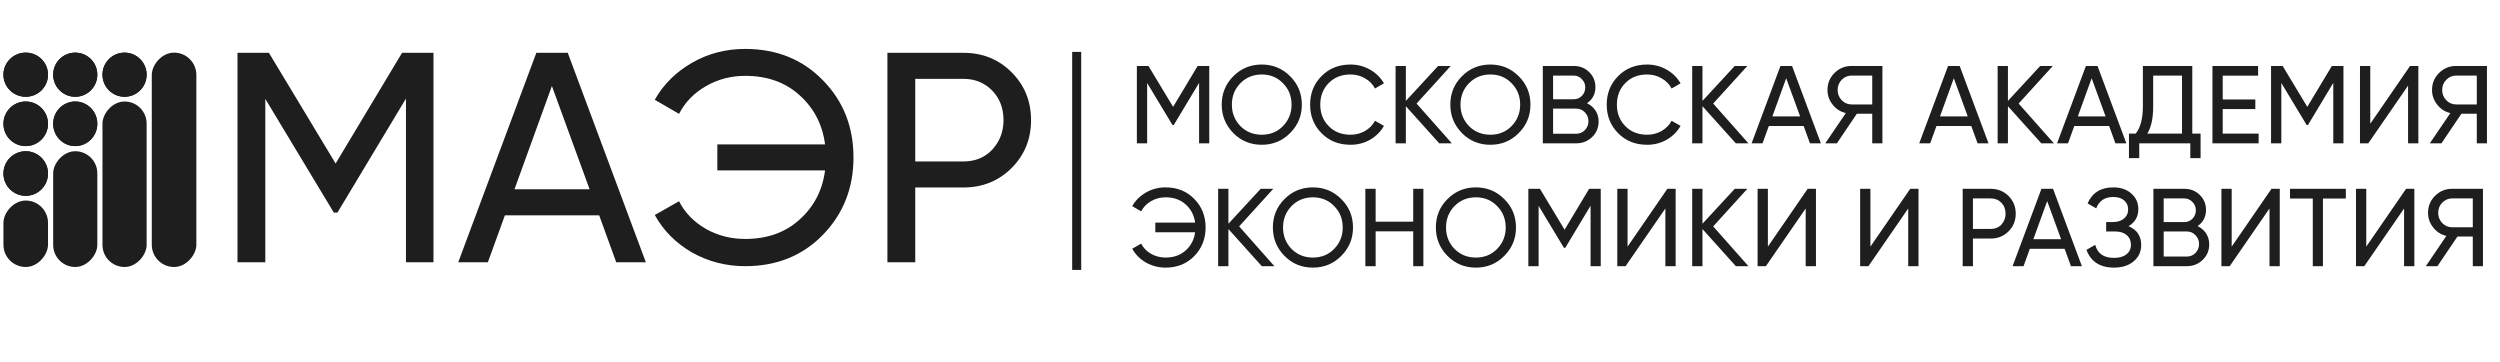 <?xml version="1.0" encoding="UTF-8"?> <svg xmlns="http://www.w3.org/2000/svg" width="753" height="109" viewBox="0 0 753 109" fill="none"><path d="M360.733 19.87H364.228V43.173H361.166V24.963L353.542 37.647H353.143L345.519 24.997V43.173H342.423V19.87H345.919L353.342 32.187L360.733 19.87ZM367.98 31.521C367.98 28.148 369.145 25.296 371.475 22.966C373.806 20.613 376.657 19.437 380.031 19.437C383.404 19.437 386.256 20.613 388.587 22.966C390.939 25.296 392.115 28.148 392.115 31.521C392.115 34.873 390.939 37.725 388.587 40.077C386.256 42.43 383.404 43.606 380.031 43.606C376.657 43.606 373.806 42.43 371.475 40.077C369.145 37.702 367.98 34.85 367.98 31.521ZM389.019 31.521C389.019 28.947 388.154 26.794 386.423 25.063C384.736 23.31 382.605 22.433 380.031 22.433C377.479 22.433 375.337 23.31 373.606 25.063C371.897 26.816 371.042 28.969 371.042 31.521C371.042 34.052 371.897 36.204 373.606 37.98C375.337 39.711 377.479 40.577 380.031 40.577C382.605 40.577 384.736 39.711 386.423 37.98C388.154 36.204 389.019 34.052 389.019 31.521ZM406.79 43.606C403.239 43.606 400.321 42.441 398.035 40.11C395.749 37.802 394.606 34.939 394.606 31.521C394.606 28.104 395.749 25.241 398.035 22.933C400.321 20.602 403.239 19.437 406.79 19.437C408.898 19.437 410.851 19.948 412.649 20.968C414.447 21.989 415.845 23.365 416.844 25.096L414.147 26.661C413.481 25.374 412.483 24.353 411.151 23.598C409.842 22.822 408.388 22.433 406.79 22.433C404.082 22.433 401.885 23.299 400.198 25.03C398.512 26.739 397.668 28.903 397.668 31.521C397.668 34.118 398.512 36.271 400.198 37.98C401.885 39.711 404.082 40.577 406.79 40.577C408.388 40.577 409.842 40.199 411.151 39.445C412.483 38.668 413.481 37.647 414.147 36.382L416.844 37.913C415.867 39.644 414.48 41.032 412.682 42.075C410.907 43.096 408.943 43.606 406.79 43.606ZM426.675 31.189L437.295 43.173H433.5L423.446 31.988V43.173H420.35V19.87H423.446V30.39L433.167 19.87H436.962L426.675 31.189ZM436.836 31.521C436.836 28.148 438.002 25.296 440.332 22.966C442.662 20.613 445.514 19.437 448.888 19.437C452.261 19.437 455.113 20.613 457.443 22.966C459.796 25.296 460.972 28.148 460.972 31.521C460.972 34.873 459.796 37.725 457.443 40.077C455.113 42.43 452.261 43.606 448.888 43.606C445.514 43.606 442.662 42.43 440.332 40.077C438.002 37.702 436.836 34.85 436.836 31.521ZM457.876 31.521C457.876 28.947 457.01 26.794 455.279 25.063C453.593 23.31 451.462 22.433 448.888 22.433C446.335 22.433 444.194 23.31 442.463 25.063C440.754 26.816 439.899 28.969 439.899 31.521C439.899 34.052 440.754 36.204 442.463 37.98C444.194 39.711 446.335 40.577 448.888 40.577C451.462 40.577 453.593 39.711 455.279 37.98C457.01 36.204 457.876 34.052 457.876 31.521ZM478.01 31.089C479.098 31.621 479.952 32.365 480.574 33.319C481.195 34.273 481.506 35.361 481.506 36.582C481.506 38.446 480.851 40.011 479.542 41.276C478.232 42.541 476.634 43.173 474.748 43.173H464.694V19.87H474.015C475.858 19.87 477.4 20.48 478.643 21.701C479.908 22.921 480.54 24.431 480.54 26.228C480.54 28.314 479.697 29.935 478.01 31.089ZM474.015 22.766H467.79V29.89H474.015C474.992 29.89 475.813 29.546 476.479 28.858C477.145 28.17 477.478 27.327 477.478 26.328C477.478 25.352 477.134 24.519 476.446 23.831C475.78 23.121 474.97 22.766 474.015 22.766ZM467.79 40.277H474.748C475.791 40.277 476.668 39.911 477.378 39.178C478.088 38.446 478.443 37.547 478.443 36.482C478.443 35.439 478.077 34.551 477.344 33.819C476.656 33.086 475.791 32.72 474.748 32.72H467.79V40.277ZM496.128 43.606C492.577 43.606 489.659 42.441 487.373 40.11C485.087 37.802 483.944 34.939 483.944 31.521C483.944 28.104 485.087 25.241 487.373 22.933C489.659 20.602 492.577 19.437 496.128 19.437C498.237 19.437 500.19 19.948 501.987 20.968C503.785 21.989 505.183 23.365 506.182 25.096L503.485 26.661C502.82 25.374 501.821 24.353 500.489 23.598C499.18 22.822 497.726 22.433 496.128 22.433C493.421 22.433 491.223 23.299 489.537 25.03C487.85 26.739 487.007 28.903 487.007 31.521C487.007 34.118 487.85 36.271 489.537 37.98C491.223 39.711 493.421 40.577 496.128 40.577C497.726 40.577 499.18 40.199 500.489 39.445C501.821 38.668 502.82 37.647 503.485 36.382L506.182 37.913C505.205 39.644 503.818 41.032 502.021 42.075C500.245 43.096 498.281 43.606 496.128 43.606ZM516.013 31.189L526.633 43.173H522.838L512.784 31.988V43.173H509.688V19.87H512.784V30.39L522.505 19.87H526.3L516.013 31.189ZM548.455 43.173H545.159L543.261 37.947H532.775L530.877 43.173H527.582L536.27 19.87H539.766L548.455 43.173ZM538.002 23.565L533.84 35.05H542.196L538.002 23.565ZM557.66 19.87H566.981V43.173H563.918V34.251H559.291L553.266 43.173H549.77L555.962 34.052C554.364 33.697 553.044 32.853 552 31.521C550.957 30.212 550.436 28.736 550.436 27.094C550.436 25.096 551.135 23.399 552.533 22C553.954 20.58 555.662 19.87 557.66 19.87ZM557.66 31.455H563.918V22.766H557.66C556.55 22.766 555.574 23.188 554.73 24.031C553.909 24.852 553.499 25.873 553.499 27.094C553.499 28.314 553.909 29.346 554.73 30.19C555.574 31.033 556.55 31.455 557.66 31.455ZM598.943 43.173H595.647L593.75 37.947H583.263L581.366 43.173H578.07L586.759 19.87H590.254L598.943 43.173ZM588.49 23.565L584.329 35.05H592.685L588.49 23.565ZM608.017 31.189L618.637 43.173H614.842L604.788 31.988V43.173H601.692V19.87H604.788V30.39L614.509 19.87H618.304L608.017 31.189ZM640.459 43.173H637.163L635.265 37.947H624.779L622.881 43.173H619.586L628.274 19.87H631.77L640.459 43.173ZM630.006 23.565L625.844 35.05H634.2L630.006 23.565ZM660.318 19.87V40.244H662.815V47.634H659.719V43.173H644.339V47.634H641.243V40.244H643.274C644.716 38.424 645.438 35.694 645.438 32.054V19.87H660.318ZM646.769 40.244H657.222V22.766H648.534V32.121C648.534 35.627 647.945 38.335 646.769 40.244ZM669.484 32.853V40.244H680.303V43.173H666.388V19.87H680.137V22.799H669.484V29.957H679.304V32.853H669.484ZM702.351 19.87H705.846V43.173H702.783V24.963L695.16 37.647H694.76L687.137 24.997V43.173H684.041V19.87H687.536L694.96 32.187L702.351 19.87ZM728.407 43.173H725.311V25.796L713.326 43.173H710.829V19.87H713.925V37.281L725.91 19.87H728.407V43.173ZM739.75 19.87H749.071V43.173H746.008V34.251H741.381L735.355 43.173H731.86L738.052 34.052C736.454 33.697 735.133 32.853 734.09 31.521C733.047 30.212 732.526 28.736 732.526 27.094C732.526 25.096 733.225 23.399 734.623 22C736.043 20.58 737.752 19.87 739.75 19.87ZM739.75 31.455H746.008V22.766H739.75C738.64 22.766 737.664 23.188 736.82 24.031C735.999 24.852 735.588 25.873 735.588 27.094C735.588 28.314 735.999 29.346 736.82 30.19C737.664 31.033 738.64 31.455 739.75 31.455ZM351.079 56.437C354.585 56.437 357.47 57.602 359.734 59.932C361.998 62.241 363.13 65.104 363.13 68.522C363.13 71.917 361.998 74.78 359.734 77.11C357.47 79.441 354.585 80.606 351.079 80.606C348.948 80.606 346.973 80.096 345.153 79.075C343.355 78.031 341.979 76.644 341.025 74.913L343.721 73.382C344.365 74.647 345.353 75.668 346.684 76.445C348.016 77.199 349.481 77.576 351.079 77.576C353.52 77.576 355.528 76.866 357.104 75.446C358.724 74.003 359.679 72.172 359.967 69.953H347.983V67.057H359.967C359.679 64.837 358.724 63.006 357.104 61.564C355.528 60.143 353.52 59.433 351.079 59.433C349.481 59.433 348.016 59.822 346.684 60.598C345.375 61.353 344.387 62.374 343.721 63.661L341.025 62.096C341.979 60.388 343.366 59.011 345.186 57.968C346.962 56.947 348.926 56.437 351.079 56.437ZM373.228 68.189L383.848 80.173H380.053L369.999 68.988V80.173H366.903V56.87H369.999V67.39L379.72 56.87H383.515L373.228 68.189ZM383.39 68.522C383.39 65.148 384.555 62.296 386.885 59.966C389.215 57.613 392.067 56.437 395.441 56.437C398.814 56.437 401.666 57.613 403.996 59.966C406.349 62.296 407.525 65.148 407.525 68.522C407.525 71.873 406.349 74.725 403.996 77.077C401.666 79.43 398.814 80.606 395.441 80.606C392.067 80.606 389.215 79.43 386.885 77.077C384.555 74.702 383.39 71.85 383.39 68.522ZM404.429 68.522C404.429 65.947 403.564 63.794 401.833 62.063C400.146 60.31 398.015 59.433 395.441 59.433C392.888 59.433 390.747 60.31 389.016 62.063C387.307 63.816 386.452 65.969 386.452 68.522C386.452 71.052 387.307 73.204 389.016 74.98C390.747 76.711 392.888 77.576 395.441 77.576C398.015 77.576 400.146 76.711 401.833 74.98C403.564 73.204 404.429 71.052 404.429 68.522ZM425.662 66.757V56.87H428.725V80.173H425.662V69.687H414.343V80.173H411.247V56.87H414.343V66.757H425.662ZM432.48 68.522C432.48 65.148 433.645 62.296 435.976 59.966C438.306 57.613 441.158 56.437 444.531 56.437C447.905 56.437 450.757 57.613 453.087 59.966C455.439 62.296 456.616 65.148 456.616 68.522C456.616 71.873 455.439 74.725 453.087 77.077C450.757 79.43 447.905 80.606 444.531 80.606C441.158 80.606 438.306 79.43 435.976 77.077C433.645 74.702 432.48 71.85 432.48 68.522ZM453.52 68.522C453.52 65.947 452.654 63.794 450.923 62.063C449.236 60.31 447.106 59.433 444.531 59.433C441.979 59.433 439.837 60.31 438.106 62.063C436.397 63.816 435.543 65.969 435.543 68.522C435.543 71.052 436.397 73.204 438.106 74.98C439.837 76.711 441.979 77.576 444.531 77.576C447.106 77.576 449.236 76.711 450.923 74.98C452.654 73.204 453.52 71.052 453.52 68.522ZM478.647 56.87H482.143V80.173H479.08V61.963L471.457 74.647H471.057L463.434 61.996V80.173H460.338V56.87H463.833L471.257 69.187L478.647 56.87ZM504.704 80.173H501.608V62.795L489.623 80.173H487.126V56.87H490.222V74.281L502.207 56.87H504.704V80.173ZM516.013 68.189L526.633 80.173H522.838L512.784 68.988V80.173H509.688V56.87H512.784V67.39L522.505 56.87H526.3L516.013 68.189ZM546.967 80.173H543.871V62.795L531.886 80.173H529.389V56.87H532.486V74.281L544.47 56.87H546.967V80.173ZM577.852 80.173H574.756V62.795L562.771 80.173H560.274V56.87H563.37V74.281L575.355 56.87H577.852V80.173ZM591.159 56.87H599.615C601.745 56.87 603.532 57.591 604.975 59.034C606.417 60.476 607.138 62.252 607.138 64.36C607.138 66.469 606.417 68.244 604.975 69.687C603.532 71.129 601.745 71.85 599.615 71.85H594.255V80.173H591.159V56.87ZM594.255 68.954H599.615C600.924 68.954 601.989 68.522 602.811 67.656C603.654 66.746 604.076 65.647 604.076 64.36C604.076 63.029 603.654 61.93 602.811 61.064C601.967 60.199 600.902 59.766 599.615 59.766H594.255V68.954ZM627.065 80.173H623.769L621.871 74.947H611.385L609.487 80.173H606.191L614.88 56.87H618.376L627.065 80.173ZM616.611 60.565L612.45 72.05H620.806L616.611 60.565ZM641.132 68.122C643.662 69.21 644.928 71.107 644.928 73.815C644.928 75.812 644.173 77.443 642.664 78.708C641.177 79.973 639.202 80.606 636.738 80.606C634.563 80.606 632.777 80.129 631.378 79.174C630.002 78.22 629.026 76.911 628.449 75.246L631.079 73.748C631.767 76.367 633.653 77.676 636.738 77.676C638.336 77.676 639.579 77.321 640.467 76.611C641.377 75.901 641.832 74.936 641.832 73.715C641.832 72.494 641.41 71.529 640.566 70.819C639.723 70.086 638.569 69.72 637.104 69.72H634.374V66.89H636.339C637.737 66.89 638.858 66.546 639.701 65.858C640.566 65.148 640.999 64.227 640.999 63.095C640.999 61.963 640.6 61.053 639.801 60.365C639.002 59.677 637.914 59.333 636.538 59.333C633.964 59.333 632.244 60.476 631.378 62.762L628.782 61.264C630.18 58.046 632.765 56.437 636.538 56.437C638.78 56.437 640.589 57.059 641.965 58.301C643.363 59.522 644.062 61.098 644.062 63.029C644.062 65.27 643.085 66.968 641.132 68.122ZM661.921 68.089C663.008 68.621 663.863 69.365 664.484 70.319C665.106 71.273 665.416 72.361 665.416 73.582C665.416 75.446 664.762 77.011 663.452 78.276C662.143 79.541 660.545 80.173 658.658 80.173H648.605V56.87H657.926C659.768 56.87 661.31 57.48 662.553 58.701C663.818 59.921 664.451 61.431 664.451 63.228C664.451 65.314 663.607 66.935 661.921 68.089ZM657.926 59.766H651.701V66.89H657.926C658.902 66.89 659.724 66.546 660.389 65.858C661.055 65.17 661.388 64.327 661.388 63.328C661.388 62.352 661.044 61.519 660.356 60.831C659.69 60.121 658.88 59.766 657.926 59.766ZM651.701 77.277H658.658C659.701 77.277 660.578 76.911 661.288 76.178C661.998 75.446 662.354 74.547 662.354 73.482C662.354 72.439 661.987 71.551 661.255 70.819C660.567 70.086 659.701 69.72 658.658 69.72H651.701V77.277ZM686.663 80.173H683.567V62.795L671.583 80.173H669.086V56.87H672.182V74.281L684.167 56.87H686.663V80.173ZM689.751 56.87H706.562V59.799H699.671V80.173H696.608V59.799H689.751V56.87ZM727.204 80.173H724.108V62.795L712.123 80.173H709.626V56.87H712.722V74.281L724.707 56.87H727.204V80.173ZM738.547 56.87H747.868V80.173H744.806V71.251H740.178L734.153 80.173H730.657L736.849 71.052C735.251 70.697 733.931 69.853 732.888 68.522C731.844 67.212 731.323 65.736 731.323 64.094C731.323 62.096 732.022 60.399 733.42 59C734.841 57.58 736.549 56.87 738.547 56.87ZM738.547 68.455H744.806V59.766H738.547C737.437 59.766 736.461 60.188 735.617 61.031C734.796 61.852 734.386 62.873 734.386 64.094C734.386 65.314 734.796 66.347 735.617 67.19C736.461 68.033 737.437 68.455 738.547 68.455Z" fill="#1E1E1E"></path><path d="M121.102 15.907H130.566V79H122.274V29.697L101.633 64.038H100.552L79.911 29.787V79H71.529V15.907H80.993L101.092 49.256L121.102 15.907ZM194.533 79H185.609L180.472 64.849H152.08L146.942 79H138.019L161.544 15.907H171.008L194.533 79ZM166.231 25.911L154.964 57.007H177.587L166.231 25.911ZM224.442 14.735C233.936 14.735 241.748 17.89 247.877 24.199C254.006 30.448 257.07 38.2 257.07 47.453C257.07 56.647 254.006 64.398 247.877 70.708C241.748 77.017 233.936 80.172 224.442 80.172C218.674 80.172 213.326 78.79 208.398 76.026C203.531 73.201 199.806 69.446 197.222 64.759L204.523 60.613C206.265 64.038 208.939 66.802 212.544 68.905C216.15 70.948 220.116 71.97 224.442 71.97C231.052 71.97 236.49 70.047 240.756 66.201C245.143 62.295 247.727 57.338 248.508 51.329H216.06V43.487H248.508C247.727 37.478 245.143 32.521 240.756 28.615C236.49 24.77 231.052 22.847 224.442 22.847C220.116 22.847 216.15 23.898 212.544 26.002C208.999 28.045 206.325 30.809 204.523 34.294L197.222 30.058C199.806 25.431 203.561 21.705 208.488 18.881C213.296 16.117 218.613 14.735 224.442 14.735ZM267.287 15.907H290.181C295.95 15.907 300.787 17.86 304.693 21.765C308.598 25.671 310.551 30.478 310.551 36.187C310.551 41.895 308.598 46.702 304.693 50.608C300.787 54.514 295.95 56.467 290.181 56.467H275.67V79H267.287V15.907ZM275.67 48.625H290.181C293.726 48.625 296.611 47.453 298.834 45.11C301.117 42.646 302.259 39.672 302.259 36.187C302.259 32.581 301.117 29.607 298.834 27.263C296.55 24.92 293.666 23.748 290.181 23.748H275.67V48.625Z" fill="#1E1E1E"></path><g clip-path="url(#clip0_337_2)"><g filter="url(#filter0_d_337_2)"><rect width="13.43" height="64.569" rx="6.715" transform="matrix(-1 0 0 1 59.144 15.332)" fill="#1E1E1E"></rect></g><g filter="url(#filter1_d_337_2)"><rect width="13.301" height="49.847" rx="6.651" transform="matrix(-1 0 0 1 44.165 30.054)" fill="#1E1E1E"></rect></g><g filter="url(#filter2_d_337_2)"><rect width="13.301" height="34.867" rx="6.651" transform="matrix(-1 0 0 1 29.315 45.033)" fill="#1E1E1E"></rect></g><g filter="url(#filter3_d_337_2)"><rect width="13.43" height="20.016" rx="6.715" transform="matrix(-1 0 0 1 14.464 59.885)" fill="#1E1E1E"></rect></g><g filter="url(#filter4_d_337_2)"><ellipse cx="7.749" cy="21.983" rx="6.715" ry="6.651" fill="#1E1E1E"></ellipse><path d="M14.335 21.983C14.335 25.584 11.387 28.504 7.749 28.504C4.11 28.504 1.163 25.584 1.163 21.983C1.163 18.382 4.11 15.461 7.749 15.461C11.387 15.461 14.335 18.382 14.335 21.983Z" stroke="#1E1E1E" stroke-width="0.258"></path></g><g filter="url(#filter5_d_337_2)"><circle cx="7.749" cy="36.769" r="6.715" fill="#1E1E1E"></circle><circle cx="7.749" cy="36.769" r="6.586" stroke="#1E1E1E" stroke-width="0.258"></circle></g><g filter="url(#filter6_d_337_2)"><circle cx="7.749" cy="51.748" r="6.715" fill="#1E1E1E"></circle><circle cx="7.749" cy="51.748" r="6.586" stroke="#1E1E1E" stroke-width="0.258"></circle></g><g filter="url(#filter7_d_337_2)"><ellipse cx="22.663" cy="36.769" rx="6.651" ry="6.715" fill="#1E1E1E"></ellipse><path d="M29.185 36.769C29.185 40.408 26.264 43.355 22.663 43.355C19.063 43.355 16.142 40.408 16.142 36.769C16.142 33.131 19.063 30.183 22.663 30.183C26.264 30.183 29.185 33.131 29.185 36.769Z" stroke="#1E1E1E" stroke-width="0.258"></path></g><g filter="url(#filter8_d_337_2)"><circle cx="22.663" cy="21.983" r="6.651" fill="#1E1E1E"></circle><circle cx="22.663" cy="21.983" r="6.521" stroke="#1E1E1E" stroke-width="0.258"></circle></g><g filter="url(#filter9_d_337_2)"><circle cx="37.515" cy="21.983" r="6.651" fill="#1E1E1E"></circle><circle cx="37.515" cy="21.983" r="6.521" stroke="#1E1E1E" stroke-width="0.258"></circle></g></g><rect x="322.94" y="15.626" width="2.718" height="65.675" fill="#1E1E1E"></rect><defs><filter id="filter0_d_337_2" x="44.422" y="14.557" width="16.013" height="67.152" filterUnits="userSpaceOnUse" color-interpolation-filters="sRGB"><feFlood flood-opacity="0" result="BackgroundImageFix"></feFlood><feColorMatrix in="SourceAlpha" type="matrix" values="0 0 0 0 0 0 0 0 0 0 0 0 0 0 0 0 0 0 127 0" result="hardAlpha"></feColorMatrix><feOffset dy="0.517"></feOffset><feGaussianBlur stdDeviation="0.646"></feGaussianBlur><feColorMatrix type="matrix" values="0 0 0 0 0.471 0 0 0 0 0.839 0 0 0 0 0.863 0 0 0 0.2 0"></feColorMatrix><feBlend mode="normal" in2="BackgroundImageFix" result="effect1_dropShadow_337_2"></feBlend><feBlend mode="normal" in="SourceGraphic" in2="effect1_dropShadow_337_2" result="shape"></feBlend></filter><filter id="filter1_d_337_2" x="29.572" y="29.279" width="15.884" height="52.43" filterUnits="userSpaceOnUse" color-interpolation-filters="sRGB"><feFlood flood-opacity="0" result="BackgroundImageFix"></feFlood><feColorMatrix in="SourceAlpha" type="matrix" values="0 0 0 0 0 0 0 0 0 0 0 0 0 0 0 0 0 0 127 0" result="hardAlpha"></feColorMatrix><feOffset dy="0.517"></feOffset><feGaussianBlur stdDeviation="0.646"></feGaussianBlur><feColorMatrix type="matrix" values="0 0 0 0 0.471 0 0 0 0 0.839 0 0 0 0 0.863 0 0 0 0.2 0"></feColorMatrix><feBlend mode="normal" in2="BackgroundImageFix" result="effect1_dropShadow_337_2"></feBlend><feBlend mode="normal" in="SourceGraphic" in2="effect1_dropShadow_337_2" result="shape"></feBlend></filter><filter id="filter2_d_337_2" x="14.723" y="44.258" width="15.884" height="37.45" filterUnits="userSpaceOnUse" color-interpolation-filters="sRGB"><feFlood flood-opacity="0" result="BackgroundImageFix"></feFlood><feColorMatrix in="SourceAlpha" type="matrix" values="0 0 0 0 0 0 0 0 0 0 0 0 0 0 0 0 0 0 127 0" result="hardAlpha"></feColorMatrix><feOffset dy="0.517"></feOffset><feGaussianBlur stdDeviation="0.646"></feGaussianBlur><feColorMatrix type="matrix" values="0 0 0 0 0.471 0 0 0 0 0.839 0 0 0 0 0.863 0 0 0 0.2 0"></feColorMatrix><feBlend mode="normal" in2="BackgroundImageFix" result="effect1_dropShadow_337_2"></feBlend><feBlend mode="normal" in="SourceGraphic" in2="effect1_dropShadow_337_2" result="shape"></feBlend></filter><filter id="filter3_d_337_2" x="-0.258" y="59.11" width="16.013" height="22.599" filterUnits="userSpaceOnUse" color-interpolation-filters="sRGB"><feFlood flood-opacity="0" result="BackgroundImageFix"></feFlood><feColorMatrix in="SourceAlpha" type="matrix" values="0 0 0 0 0 0 0 0 0 0 0 0 0 0 0 0 0 0 127 0" result="hardAlpha"></feColorMatrix><feOffset dy="0.517"></feOffset><feGaussianBlur stdDeviation="0.646"></feGaussianBlur><feColorMatrix type="matrix" values="0 0 0 0 0.471 0 0 0 0 0.839 0 0 0 0 0.863 0 0 0 0.2 0"></feColorMatrix><feBlend mode="normal" in2="BackgroundImageFix" result="effect1_dropShadow_337_2"></feBlend><feBlend mode="normal" in="SourceGraphic" in2="effect1_dropShadow_337_2" result="shape"></feBlend></filter><filter id="filter4_d_337_2" x="-0.258" y="14.557" width="16.013" height="15.884" filterUnits="userSpaceOnUse" color-interpolation-filters="sRGB"><feFlood flood-opacity="0" result="BackgroundImageFix"></feFlood><feColorMatrix in="SourceAlpha" type="matrix" values="0 0 0 0 0 0 0 0 0 0 0 0 0 0 0 0 0 0 127 0" result="hardAlpha"></feColorMatrix><feOffset dy="0.517"></feOffset><feGaussianBlur stdDeviation="0.646"></feGaussianBlur><feColorMatrix type="matrix" values="0 0 0 0 0.639 0 0 0 0 0.639 0 0 0 0 0.639 0 0 0 0.2 0"></feColorMatrix><feBlend mode="normal" in2="BackgroundImageFix" result="effect1_dropShadow_337_2"></feBlend><feBlend mode="normal" in="SourceGraphic" in2="effect1_dropShadow_337_2" result="shape"></feBlend></filter><filter id="filter5_d_337_2" x="-0.258" y="29.279" width="16.013" height="16.013" filterUnits="userSpaceOnUse" color-interpolation-filters="sRGB"><feFlood flood-opacity="0" result="BackgroundImageFix"></feFlood><feColorMatrix in="SourceAlpha" type="matrix" values="0 0 0 0 0 0 0 0 0 0 0 0 0 0 0 0 0 0 127 0" result="hardAlpha"></feColorMatrix><feOffset dy="0.517"></feOffset><feGaussianBlur stdDeviation="0.646"></feGaussianBlur><feColorMatrix type="matrix" values="0 0 0 0 0.639 0 0 0 0 0.639 0 0 0 0 0.639 0 0 0 0.2 0"></feColorMatrix><feBlend mode="normal" in2="BackgroundImageFix" result="effect1_dropShadow_337_2"></feBlend><feBlend mode="normal" in="SourceGraphic" in2="effect1_dropShadow_337_2" result="shape"></feBlend></filter><filter id="filter6_d_337_2" x="-0.258" y="44.258" width="16.013" height="16.013" filterUnits="userSpaceOnUse" color-interpolation-filters="sRGB"><feFlood flood-opacity="0" result="BackgroundImageFix"></feFlood><feColorMatrix in="SourceAlpha" type="matrix" values="0 0 0 0 0 0 0 0 0 0 0 0 0 0 0 0 0 0 127 0" result="hardAlpha"></feColorMatrix><feOffset dy="0.517"></feOffset><feGaussianBlur stdDeviation="0.646"></feGaussianBlur><feColorMatrix type="matrix" values="0 0 0 0 0.639 0 0 0 0 0.639 0 0 0 0 0.639 0 0 0 0.2 0"></feColorMatrix><feBlend mode="normal" in2="BackgroundImageFix" result="effect1_dropShadow_337_2"></feBlend><feBlend mode="normal" in="SourceGraphic" in2="effect1_dropShadow_337_2" result="shape"></feBlend></filter><filter id="filter7_d_337_2" x="14.721" y="29.279" width="15.884" height="16.013" filterUnits="userSpaceOnUse" color-interpolation-filters="sRGB"><feFlood flood-opacity="0" result="BackgroundImageFix"></feFlood><feColorMatrix in="SourceAlpha" type="matrix" values="0 0 0 0 0 0 0 0 0 0 0 0 0 0 0 0 0 0 127 0" result="hardAlpha"></feColorMatrix><feOffset dy="0.517"></feOffset><feGaussianBlur stdDeviation="0.646"></feGaussianBlur><feColorMatrix type="matrix" values="0 0 0 0 0.639 0 0 0 0 0.639 0 0 0 0 0.639 0 0 0 0.2 0"></feColorMatrix><feBlend mode="normal" in2="BackgroundImageFix" result="effect1_dropShadow_337_2"></feBlend><feBlend mode="normal" in="SourceGraphic" in2="effect1_dropShadow_337_2" result="shape"></feBlend></filter><filter id="filter8_d_337_2" x="14.721" y="14.558" width="15.884" height="15.884" filterUnits="userSpaceOnUse" color-interpolation-filters="sRGB"><feFlood flood-opacity="0" result="BackgroundImageFix"></feFlood><feColorMatrix in="SourceAlpha" type="matrix" values="0 0 0 0 0 0 0 0 0 0 0 0 0 0 0 0 0 0 127 0" result="hardAlpha"></feColorMatrix><feOffset dy="0.517"></feOffset><feGaussianBlur stdDeviation="0.646"></feGaussianBlur><feColorMatrix type="matrix" values="0 0 0 0 0.639 0 0 0 0 0.639 0 0 0 0 0.639 0 0 0 0.2 0"></feColorMatrix><feBlend mode="normal" in2="BackgroundImageFix" result="effect1_dropShadow_337_2"></feBlend><feBlend mode="normal" in="SourceGraphic" in2="effect1_dropShadow_337_2" result="shape"></feBlend></filter><filter id="filter9_d_337_2" x="29.573" y="14.557" width="15.884" height="15.884" filterUnits="userSpaceOnUse" color-interpolation-filters="sRGB"><feFlood flood-opacity="0" result="BackgroundImageFix"></feFlood><feColorMatrix in="SourceAlpha" type="matrix" values="0 0 0 0 0 0 0 0 0 0 0 0 0 0 0 0 0 0 127 0" result="hardAlpha"></feColorMatrix><feOffset dy="0.517"></feOffset><feGaussianBlur stdDeviation="0.646"></feGaussianBlur><feColorMatrix type="matrix" values="0 0 0 0 0.639 0 0 0 0 0.639 0 0 0 0 0.639 0 0 0 0.2 0"></feColorMatrix><feBlend mode="normal" in2="BackgroundImageFix" result="effect1_dropShadow_337_2"></feBlend><feBlend mode="normal" in="SourceGraphic" in2="effect1_dropShadow_337_2" result="shape"></feBlend></filter><clipPath id="clip0_337_2"><rect width="60.307" height="67.023" fill="white" transform="translate(0 14.041)"></rect></clipPath></defs></svg> 